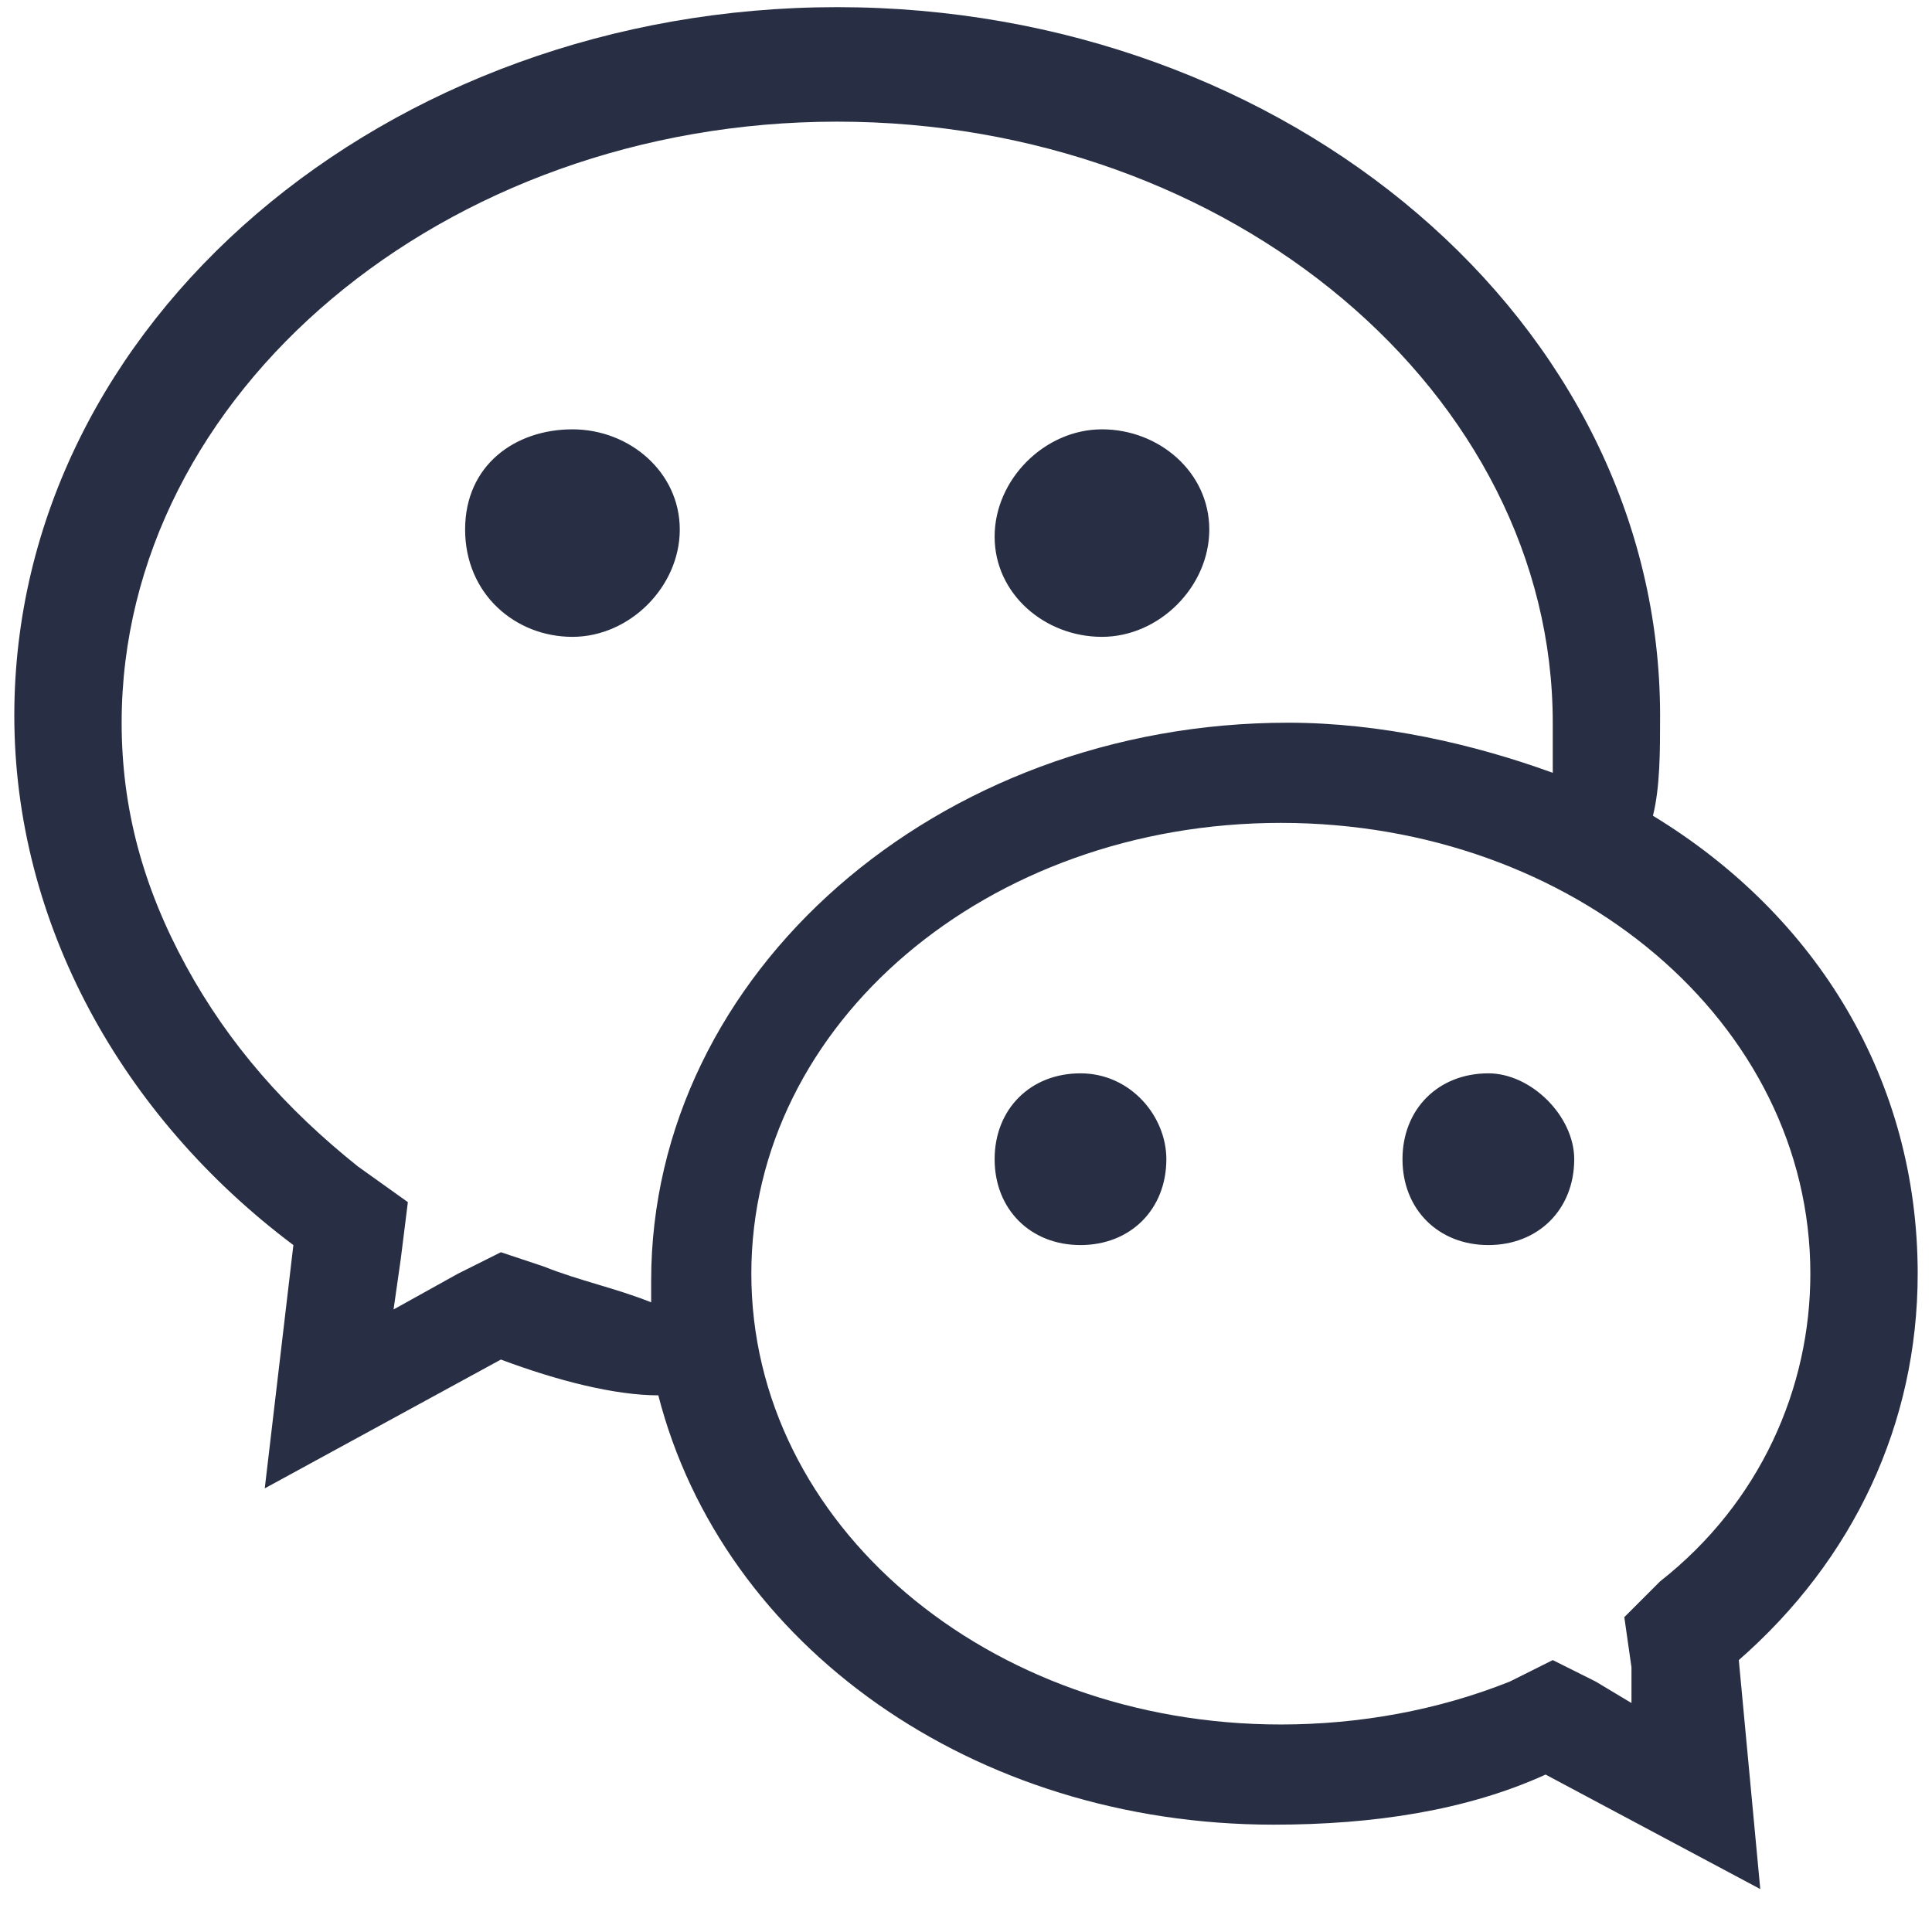 <?xml version="1.0" encoding="utf-8"?>
<!-- Generator: Adobe Illustrator 24.2.0, SVG Export Plug-In . SVG Version: 6.00 Build 0)  -->
<svg version="1.1" id="Layer_1" xmlns="http://www.w3.org/2000/svg" xmlns:xlink="http://www.w3.org/1999/xlink" x="0px" y="0px"
	 viewBox="0 0 27 27" style="enable-background:new 0 0 27 27;" xml:space="preserve">
<style type="text/css">
	.st0{display:none;}
	.st1{display:inline;fill:#151F6D;}
	.st2{display:inline;}
	.st3{fill:#151F6D;}
	
		.st4{display:none;fill:none;stroke:#282F44;stroke-width:0.636;stroke-linecap:round;stroke-linejoin:round;stroke-miterlimit:66.667;}
	.st5{display:none;fill:none;}
	.st6{fill:#282F44;}
</style>
<g id="Group_4758" transform="translate(-729.499 -1915.501)" class="st0">
	<path id="Subtraction_8" class="st1" d="M743,1942c-3.5,0-6.8-1.4-9.2-3.8c-2.4-2.4-3.8-5.7-3.8-9.2c0-3.4,1.4-6.8,3.8-9.2
		c2.4-2.4,5.7-3.8,9.2-3.8c3.4,0,6.8,1.4,9.2,3.8c2.4,2.4,3.8,5.7,3.8,9.2c0,3.4-1.4,6.8-3.8,9.2C749.8,1940.6,746.5,1942,743,1942z
		 M743,1921.2c-4.6,0-8.4,3-8.4,6.8c0,1.7,0.7,3.3,2,4.4c1.4,1.3,3.1,2.1,5,2.3c0.3,0.1,0.6,0.2,0.7,0.4c0.1,0.2,0.1,0.5,0,0.8
		c0,0.1-0.1,0.6-0.1,0.7v0c0,0.2,0,0.3,0,0.5c0.1,0.1,0.1,0.1,0.2,0.1h0c0.2,0,0.3,0,0.4-0.1c2.4-1.3,4.6-2.9,6.6-4.9
		c1.1-1.1,1.8-2.6,1.8-4.2C751.3,1924.3,747.6,1921.2,743,1921.2L743,1921.2z"/>
	<g id="Group_4719" transform="translate(734.589 1921.223)" class="st2">
		<g id="Group_4718" transform="translate(2.745 4.982)">
			<path id="Path_33523" class="st3" d="M3.9,0H3.3C3.2,0,3.2,0.1,3.2,0.2v3.6C3.2,3.9,3.2,4,3.3,4h0.6C4,4,4.1,3.9,4.1,3.8V0.2
				C4.1,0.1,4,0,3.9,0"/>
			<path id="Path_33524" class="st3" d="M8,0H7.4C7.3,0,7.2,0.1,7.2,0.2v2.2L5.5,0.1l0,0l0,0l0,0l0,0l0,0l0,0l0,0l0,0h0h0h0h0h0h0h0
				H4.8C4.7,0,4.7,0.1,4.7,0.2v3.6C4.7,3.9,4.7,4,4.8,4h0.6c0.1,0,0.2-0.1,0.2-0.2V1.7l1.7,2.3c0,0,0,0,0,0l0,0l0,0l0,0h0h0l0,0h0
				l0,0c0,0,0,0,0,0H8c0.1,0,0.2-0.1,0.2-0.2V0.2C8.1,0.1,8.1,0,8,0"/>
			<path id="Path_33525" class="st3" d="M2.5,3.1H0.9V0.2C0.9,0.1,0.8,0,0.7,0H0.2C0.1,0,0,0.1,0,0.2v3.6l0,0c0,0,0,0.1,0,0.1l0,0
				l0,0c0,0,0.1,0,0.1,0h2.3c0.1,0,0.2-0.1,0.2-0.2V3.2C2.7,3.1,2.6,3.1,2.5,3.1"/>
			<path id="Path_33526" class="st3" d="M11.2,0.9c0.1,0,0.2-0.1,0.2-0.2V0.2c0-0.1-0.1-0.2-0.2-0.2H8.9c0,0-0.1,0-0.1,0l0,0l0,0
				c0,0,0,0.1,0,0.1l0,0v3.6l0,0c0,0,0,0.1,0,0.1l0,0l0,0c0,0,0.1,0,0.1,0h2.3c0.1,0,0.2-0.1,0.2-0.2V3.2c0-0.1-0.1-0.2-0.2-0.2H9.6
				V2.4h1.6c0.1,0,0.2-0.1,0.2-0.2V1.7c0-0.1-0.1-0.2-0.2-0.2H9.6V0.9L11.2,0.9z"/>
		</g>
	</g>
</g>
<path class="st4" d="M10.9,19.1c-1.2,0-2.5-0.1-3.7-0.5c-0.3,0-0.6,0-0.9,0.2c-0.9,0.5-1.7,1-2.7,1.6c0.2-0.8,0.3-1.5,0.5-2.2
	c0.2-0.4,0-0.9-0.4-1.1c-3-2.1-4.2-5.2-3.3-8.4c0.9-3,3-4.8,5.9-5.7c3.9-1.3,8.2,0,10.7,3.1c1,1.4,1.6,3.1,1.7,4.8 M7.3,9
	c0-0.6-0.5-1.1-1.1-1.1C5.6,7.8,5,8.3,5,8.9c0,0,0,0,0,0c0,0.6,0.4,1.1,1,1.1c0,0,0,0,0,0C6.7,10.1,7.2,9.6,7.3,9L7.3,9z M13.2,7.8
	c-0.6,0-1.1,0.5-1.1,1.1c0,0.6,0.5,1.1,1.1,1.1c0,0,0,0,0,0c0.6,0,1.1-0.5,1.1-1.1C14.3,8.3,13.8,7.8,13.2,7.8
	C13.2,7.8,13.2,7.8,13.2,7.8L13.2,7.8z"/>
<path class="st4" d="M24.1,25.4c-0.8-0.3-1.5-0.9-2.3-0.9s-1.6,0.4-2.3,0.4c-2.3,0.3-4.7-0.5-6.4-2.1c-3.4-3.2-2.9-8,1-10.5
	c3.5-2.3,8.6-1.5,11.1,1.7c2.2,2.6,1.9,6.5-0.7,8.8c-0.8,0.7-1,1.2-0.5,2.1C24.1,25,24.1,25.2,24.1,25.4z M15.2,16.7
	c0.5,0,0.9-0.4,0.9-0.9c0-0.5-0.4-0.9-0.9-0.9s-0.9,0.4-0.9,0.9C14.3,16.3,14.7,16.7,15.2,16.7z M21,14.9c-0.5,0-0.9,0.4-0.9,0.9
	c0,0.5,0.4,0.9,0.9,0.9c0.5,0,0.9-0.4,0.9-0.9C21.9,15.3,21.5,14.9,21,14.9C21,14.9,21,14.9,21,14.9L21,14.9z"/>
<g>
	<path class="st5" d="M0.2-0.1h26.7v26.7H0.2V-0.1z"/>
	<path class="st6" d="M9.5,7.4c0,0.8-0.7,1.5-1.5,1.5S6.5,8.3,6.5,7.4S7.2,6,8,6S9.5,6.6,9.5,7.4z M15.4,8.9c0.8,0,1.5-0.7,1.5-1.5
		S16.2,6,15.4,6s-1.5,0.7-1.5,1.5S14.6,8.9,15.4,8.9z M24.3,23.2l0.3,3.2l-3-1.6c-1.1,0.5-2.4,0.7-3.8,0.7c-4.2,0-7.7-2.5-8.6-6
		C8.6,19.5,7.8,19.3,7,19l-3.3,1.8l0.4-3.4c-2.4-1.8-3.9-4.5-3.9-7.4c0-5.5,5.2-9.9,11.5-9.9S23.2,4.5,23.2,10c0,0.5,0,1-0.1,1.4
		c2.3,1.4,3.7,3.7,3.7,6.4C26.8,19.9,25.9,21.8,24.3,23.2L24.3,23.2z M7.6,17.7c0.5,0.2,1,0.3,1.5,0.5c0-0.1,0-0.2,0-0.3
		c0-4.3,4-7.8,8.9-7.8c1.3,0,2.6,0.3,3.7,0.7c0-0.2,0-0.5,0-0.7c0-4.6-4.5-8.4-10-8.4s-10,3.8-10,8.4c0,1.2,0.3,2.3,0.9,3.4
		c0.6,1.1,1.4,2,2.4,2.8l0.7,0.5l-0.1,0.8l-0.1,0.7l0.9-0.5l0.6-0.3L7.6,17.7z M22.9,11.3c0.1,0,0.1,0.1,0.2,0.1
		C23,11.4,23,11.4,22.9,11.3z M22.7,11.2C22.8,11.2,22.8,11.3,22.7,11.2C22.8,11.3,22.8,11.2,22.7,11.2z M22.6,11.1
		C22.6,11.2,22.6,11.2,22.6,11.1C22.6,11.2,22.6,11.2,22.6,11.1z M22.4,11C22.4,11.1,22.5,11.1,22.4,11C22.5,11.1,22.4,11.1,22.4,11
		z M22.2,11L22.2,11L22.2,11z M22.1,10.9C22.1,10.9,22.1,10.9,22.1,10.9C22.1,10.9,22.1,10.9,22.1,10.9z M25.3,17.8
		c0-3.5-3.3-6.3-7.4-6.3s-7.4,2.8-7.4,6.3s3.3,6.3,7.4,6.3c1.1,0,2.2-0.2,3.2-0.6l0.6-0.3l0.6,0.3l0.5,0.3l0-0.5l-0.1-0.7l0.5-0.5
		C24.6,21,25.3,19.4,25.3,17.8L25.3,17.8z M15.1,15c-0.7,0-1.2,0.5-1.2,1.2c0,0.7,0.5,1.2,1.2,1.2c0.7,0,1.2-0.5,1.2-1.2
		C16.3,15.6,15.8,15,15.1,15z M20.8,15c-0.7,0-1.2,0.5-1.2,1.2c0,0.7,0.5,1.2,1.2,1.2s1.2-0.5,1.2-1.2C22,15.6,21.4,15,20.8,15z"/>
</g>
</svg>
